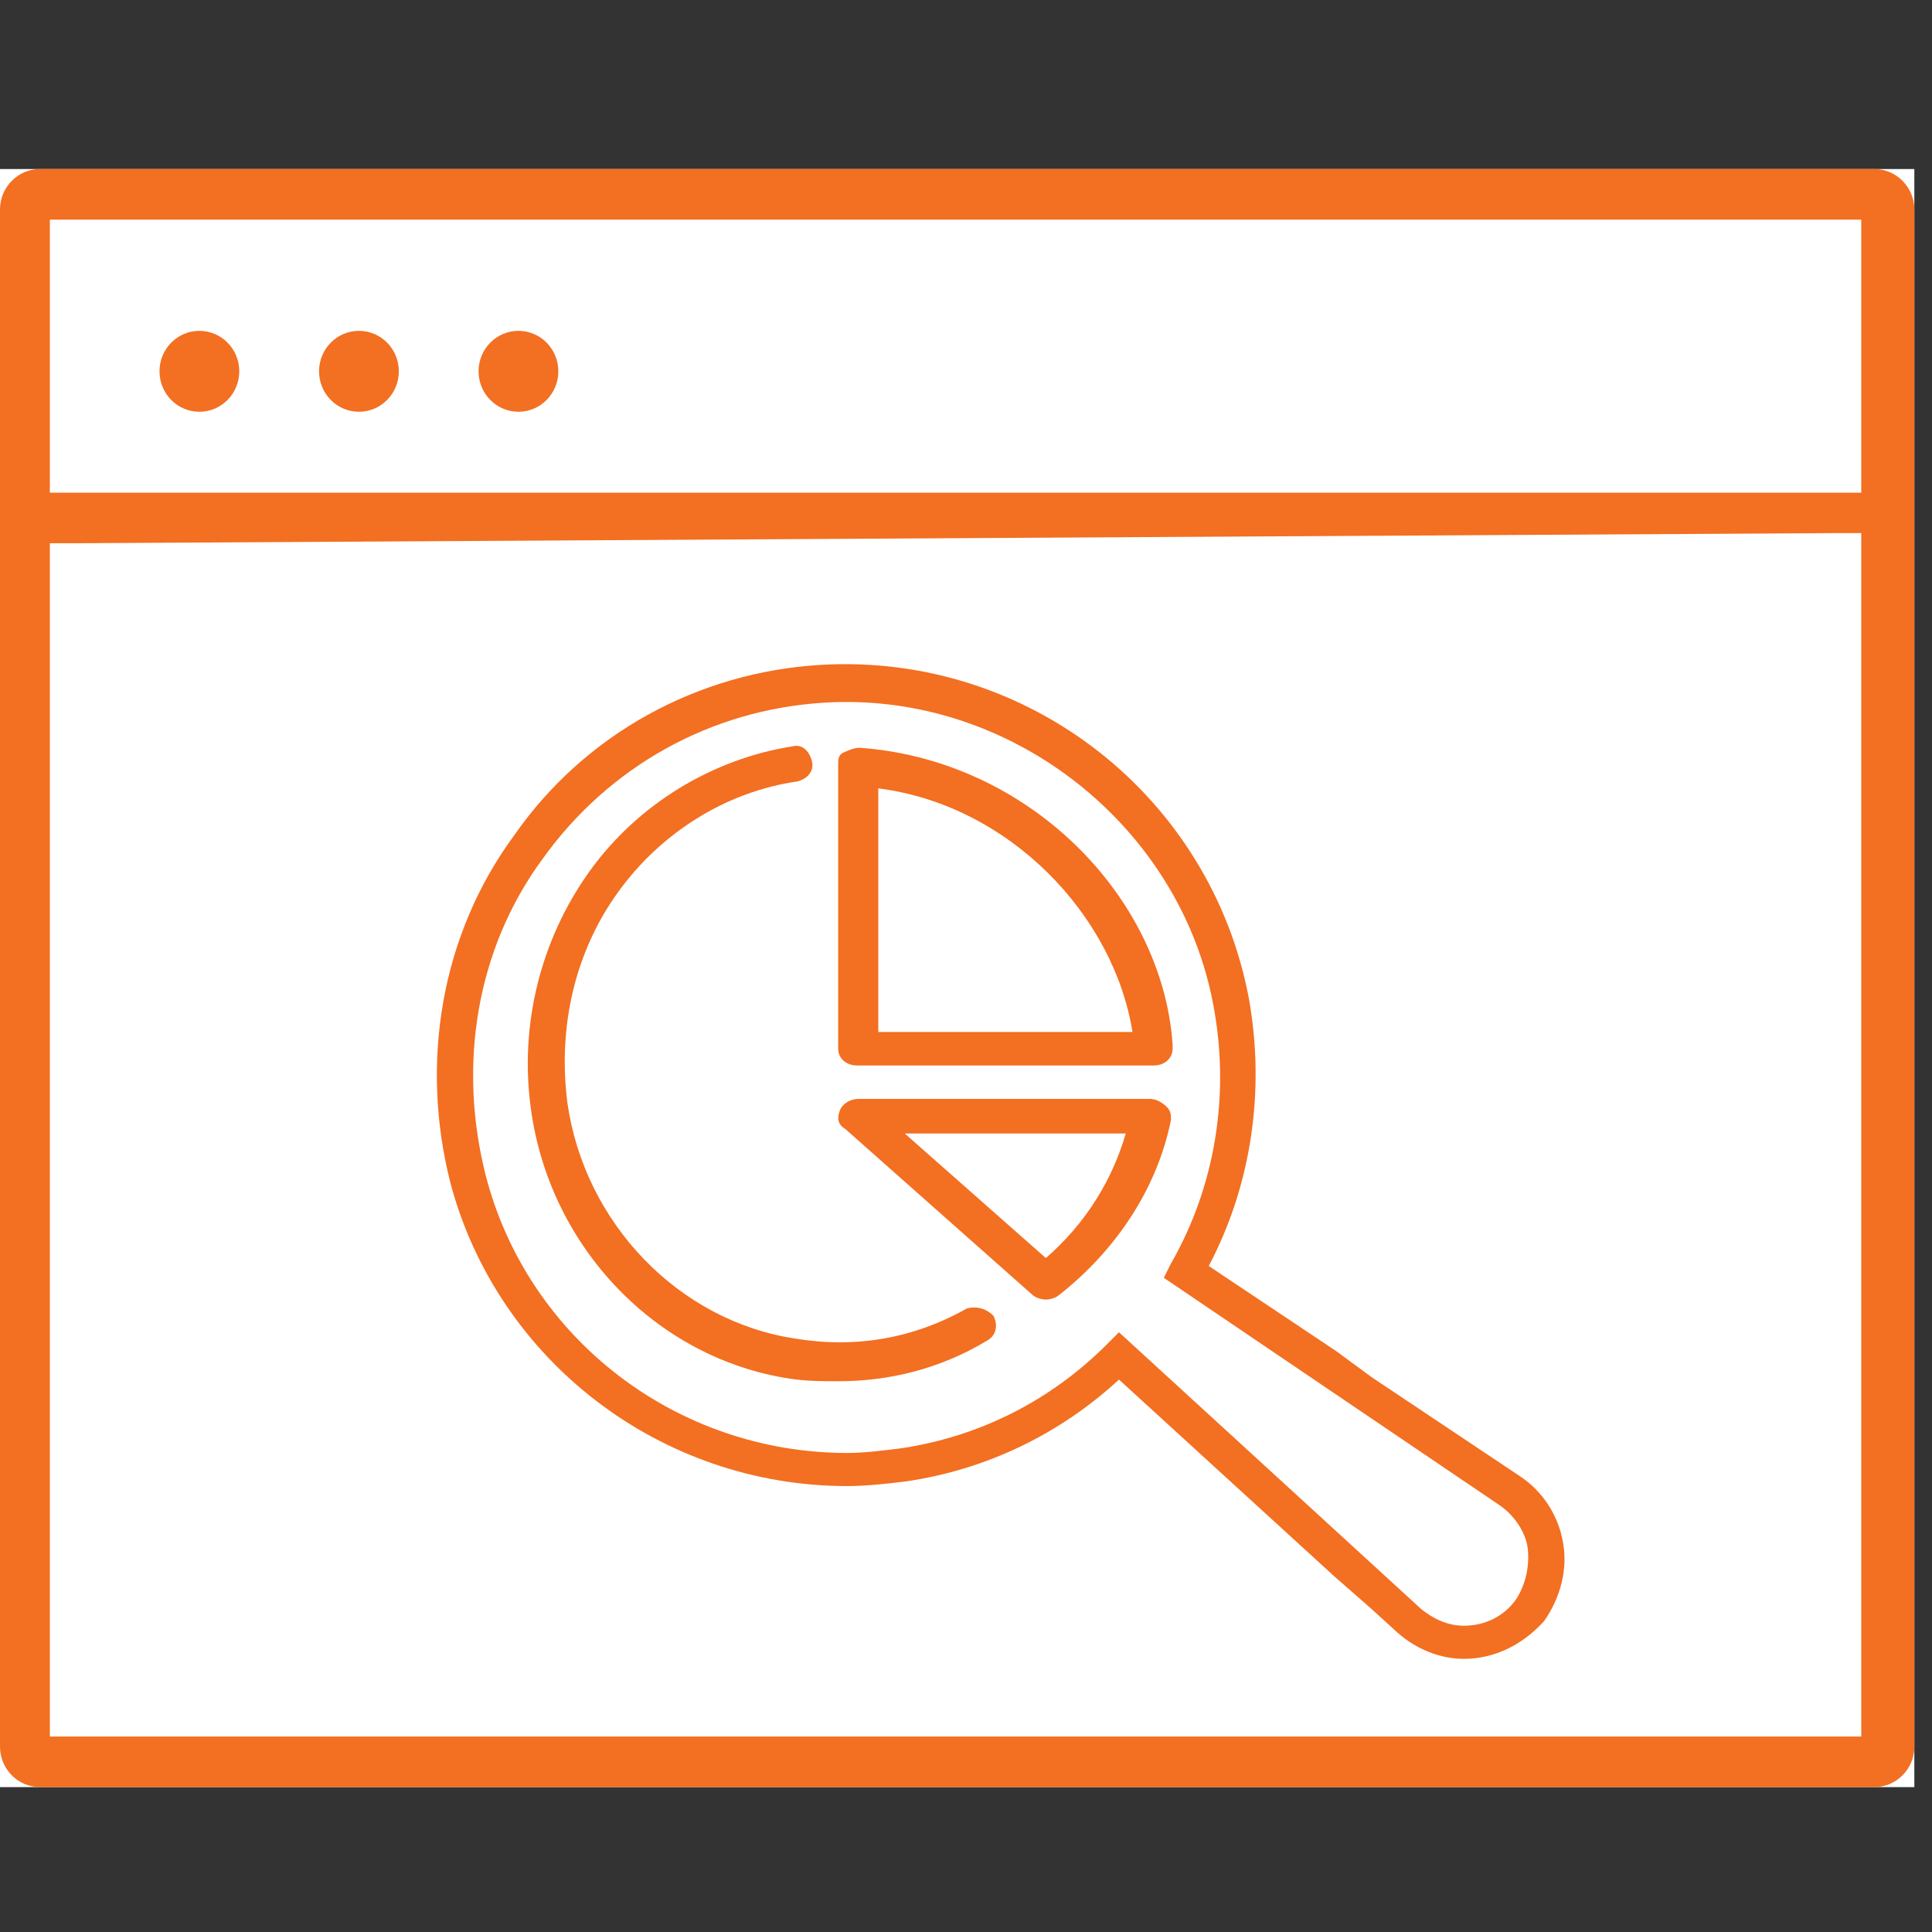 <svg width="120" height="120" viewBox="0 0 120 120" fill="none" xmlns="http://www.w3.org/2000/svg">
<rect x="0" y="0" width="120" height="120" fill="#333333" stroke="none"/>
<g clip-path="url(#clip0_481_3733)">
<rect width="118.903" height="100.5" transform="translate(0 10.5)" fill="white"/>
<path d="M116.425 111H2.477C1.11 111 0 109.869 0 108.488V13.012C0 11.631 1.11 10.5 2.477 10.5H116.425C117.788 10.5 118.903 11.631 118.903 13.012V108.488C118.903 109.869 117.788 111 116.425 111ZM3.096 107.859H115.606V13.641H3.096V107.859Z" fill="#F36F21"/>
<path d="M113.947 33.112L4.953 33.74H2.476V30.6H4.953H113.947H116.424V33.112H113.947Z" fill="#F36F21"/>
<path d="M14.861 23.062C14.861 24.451 13.753 25.575 12.384 25.575C11.015 25.575 9.907 24.451 9.907 23.062C9.907 21.674 11.015 20.55 12.384 20.55C13.753 20.55 14.861 21.674 14.861 23.062Z" fill="#F36F21"/>
<path d="M24.772 23.062C24.772 24.451 23.663 25.575 22.294 25.575C20.926 25.575 19.817 24.451 19.817 23.062C19.817 21.674 20.926 20.55 22.294 20.55C23.663 20.55 24.772 21.674 24.772 23.062Z" fill="#F36F21"/>
<path d="M34.679 23.062C34.679 24.451 33.571 25.575 32.202 25.575C30.834 25.575 29.725 24.451 29.725 23.062C29.725 21.674 30.834 20.55 32.202 20.55C33.571 20.55 34.679 21.674 34.679 23.062Z" fill="#F36F21"/>
<path d="M53.389 46.445C53.057 46.445 52.725 46.593 52.392 46.741C52.06 46.89 52.06 47.187 52.06 47.483V65.139C52.06 65.733 52.559 66.178 53.224 66.178H71.669C72.333 66.178 72.832 65.733 72.832 65.139V64.843C72.168 55.643 63.858 47.187 53.389 46.445ZM54.553 64.1V48.967C62.695 50.005 69.176 56.83 70.34 64.1H54.553Z" fill="#F36F21"/>
<path d="M71.41 68.255L53.323 68.255C52.827 68.255 52.331 68.542 52.166 68.972C52 69.402 52 69.831 52.496 70.117L64.133 80.432C64.299 80.575 64.629 80.718 64.96 80.718C65.291 80.718 65.621 80.575 65.787 80.432C69.425 77.567 71.906 73.699 72.733 69.544C72.733 69.258 72.733 68.971 72.402 68.685C72.072 68.398 71.741 68.255 71.41 68.255ZM64.96 78.14L56.195 70.404H69.922C69.095 73.269 67.441 75.991 64.96 78.14Z" fill="#F36F21"/>
<path d="M60.057 81.269C56.749 83.139 53.139 83.763 49.379 83.139C42.16 82.048 36.295 75.97 35.242 68.488C34.64 63.811 35.693 59.136 38.401 55.394C41.108 51.654 45.169 49.16 49.53 48.536C50.131 48.38 50.583 47.913 50.432 47.289C50.282 46.666 49.831 46.198 49.229 46.355C44.266 47.134 39.604 49.94 36.596 54.148C33.588 58.357 32.234 63.657 32.986 68.956C34.189 77.529 40.807 84.388 49.079 85.634C50.132 85.791 51.034 85.791 52.086 85.791C55.245 85.791 58.403 85.011 61.261 83.297C61.862 82.985 62.013 82.362 61.712 81.737C61.26 81.269 60.659 81.114 60.057 81.269L60.057 81.269Z" fill="#F36F21"/>
<path fill-rule="evenodd" clip-rule="evenodd" d="M97.085 95.832C96.791 94.068 95.764 92.598 94.444 91.716L85.2 85.542L83 83.925L75.077 78.633C77.718 73.635 78.598 67.755 77.571 62.022C75.224 49.527 63.926 40.559 51.015 41.294C43.385 41.735 36.343 45.557 31.941 51.878C27.393 58.052 26.072 65.99 27.979 73.486C30.914 84.511 41.037 92.303 52.629 92.303C53.802 92.303 55.123 92.155 56.297 92.009C61.285 91.274 65.834 89.069 69.502 85.688L82.853 97.889L85.201 99.947L86.815 101.418C87.989 102.447 89.456 103.034 90.924 103.034C92.831 103.034 94.592 102.153 95.912 100.682C96.939 99.212 97.379 97.449 97.085 95.832ZM90.922 100.977C92.243 100.977 93.416 100.389 94.15 99.36C94.738 98.478 95.029 97.301 94.883 96.125C94.736 95.096 94.002 94.067 93.122 93.479L72.287 79.367L72.728 78.485C75.516 73.634 76.396 67.901 75.369 62.462C73.315 51.291 62.751 42.911 51.159 43.646C44.117 44.087 37.808 47.615 33.7 53.348C29.592 58.935 28.418 66.138 30.178 73.047C32.82 83.189 42.064 90.246 52.628 90.246C53.655 90.246 54.829 90.099 56.002 89.952C60.844 89.218 65.246 87.012 68.767 83.484L69.501 82.749L88.281 99.948C89.015 100.536 89.895 100.977 90.922 100.977Z" fill="#F36F21"/>
</g>
<defs>
<clipPath id="clip0_481_3733">
<rect width="118.903" height="100.5" fill="white" transform="translate(0 10.5)"/>
</clipPath>
</defs>
</svg>

